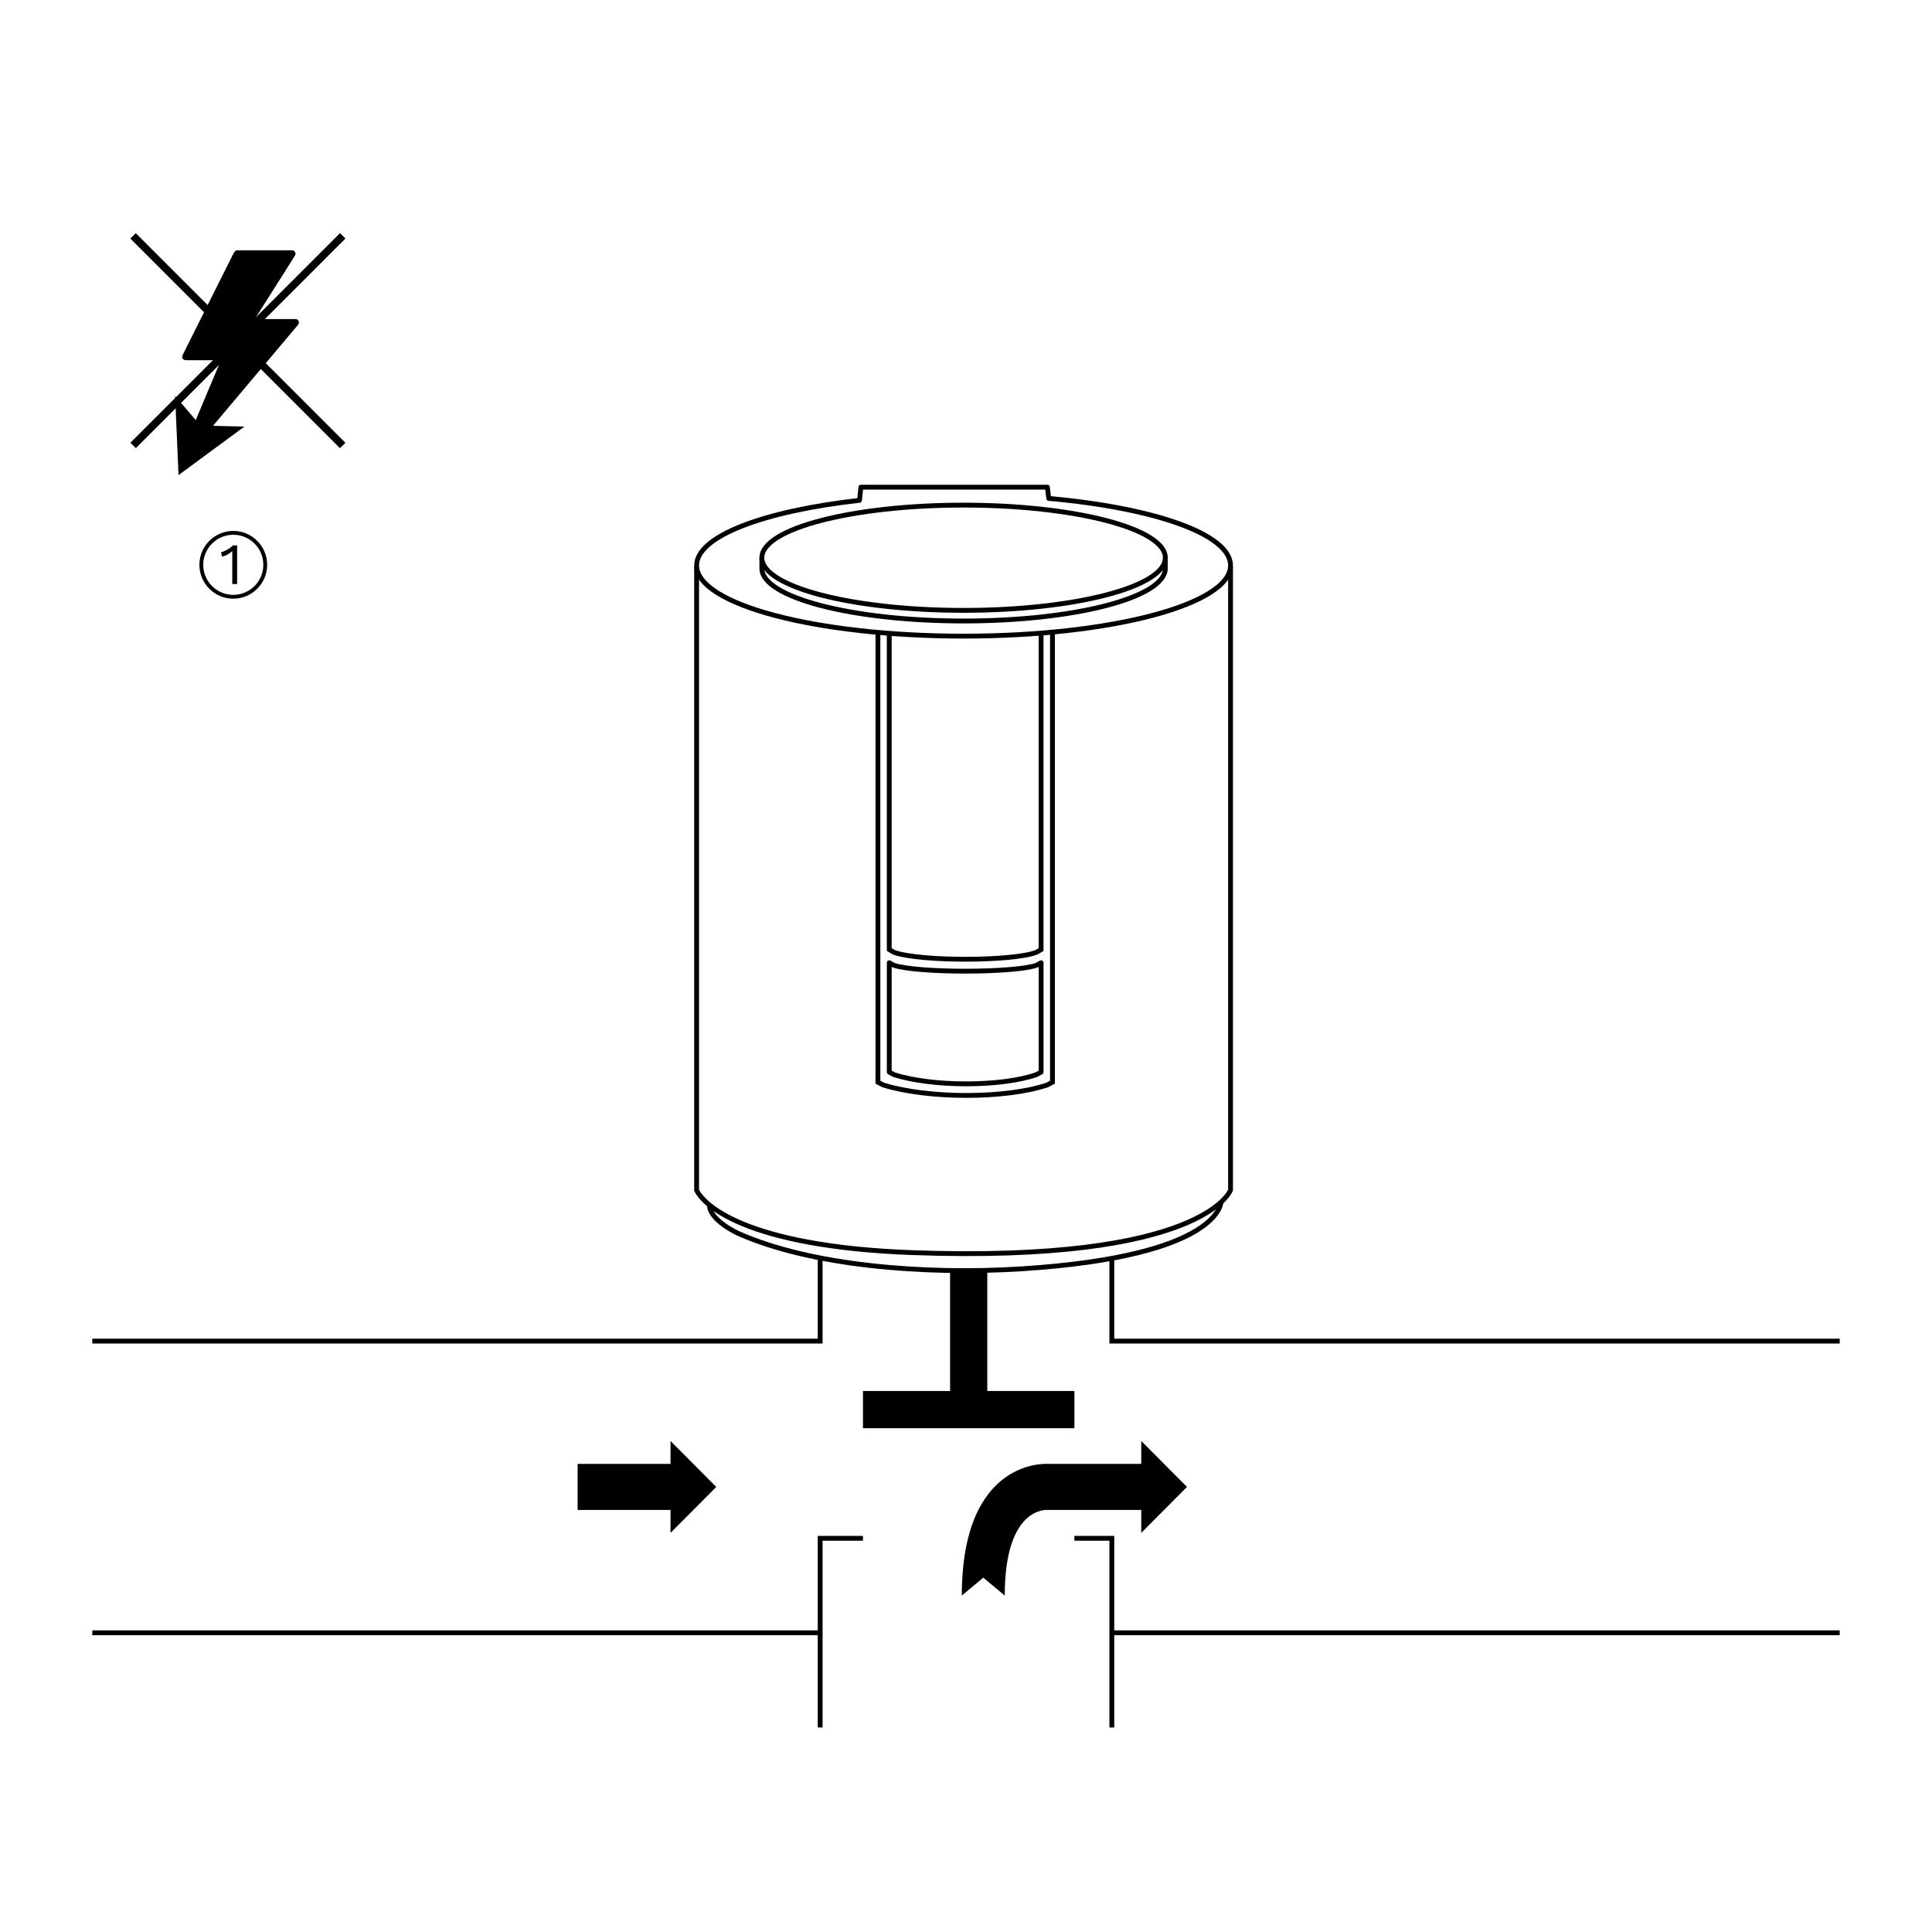 <?xml version="1.0" encoding="utf-8"?>
<!-- Generator: Adobe Illustrator 27.3.1, SVG Export Plug-In . SVG Version: 6.00 Build 0)  -->
<svg version="1.1" xmlns="http://www.w3.org/2000/svg" xmlns:xlink="http://www.w3.org/1999/xlink" x="0px" y="0px"
	 viewBox="0 0 400 400" style="enable-background:new 0 0 400 400;" xml:space="preserve">
<style type="text/css">
	.st0{fill:none;stroke:#000000;stroke-miterlimit:10;}
	.st1{fill:none;stroke:#000000;stroke-linecap:round;stroke-linejoin:round;stroke-miterlimit:10;}
	.st2{fill:none;stroke:#000000;stroke-linejoin:round;stroke-miterlimit:10;}
</style>
<g id="Layer_1">
</g>
<g id="Layer_2">
	<ellipse class="st0" cx="199.5" cy="115.475" rx="41.769" ry="10.896"/>
	<path class="st0" d="M157.731,115.475v2.199c0,6.018,18.701,10.896,41.769,10.896
		s41.769-4.878,41.769-10.896v-2.199"/>
	<path class="st0" d="M144.227,117.388v129.009c0,0,3.303,9.123,33.12,12.177l0,0
		c3.726,0.364,7.501,0.623,11.299,0.762c60.643,2.212,66.127-12.939,66.127-12.939
		V117.388"/>
	<path class="st0" d="M252.784,248.9c0,0,0,11.14-41.124,13.786
		c-20.409,1.313-43.949-0.66-58.878-7.348c0,0-5.901-2.698-5.901-5.865"/>
	<path class="st1" d="M217.134,103.193c21.88,1.949,37.639,7.425,37.639,13.876
		c0,8.083-24.746,14.636-55.273,14.636s-55.273-6.553-55.273-14.636
		c0-6.059,13.905-11.259,33.726-13.482l0,0l0.285-2.725h38.61l0.285,2.332
		"/>
	<path class="st0" d="M217.903,131.067v92.99l-1.11,0.582
		c-8.566,2.869-24.553,2.894-33.92,0l-1.11-0.582v-93.153"/>
	<path class="st0" d="M215.548,131.408v65.184l-0.966,0.574
		c-4.91,1.866-23.901,1.965-29.508,0l-0.966-0.574v-65.354"/>
	<path class="st2" d="M215.548,199.323l-0.966,0.528c-4.511,1.574-24.301,1.677-29.508,0
		l-0.966-0.528h0.004v22.64l0.966,0.528c7.944,2.558,22.26,2.53,29.508,0
		l0.966-0.528v-22.64H215.548z"/>
	<polyline class="st0" points="169.806,357.659 169.806,318.491 178.667,318.491 	"/>
	<polyline class="st0" points="222.444,318.491 230.194,318.491 230.194,357.659 	"/>
	<polyline class="st0" points="19.111,277.659 169.806,277.659 169.806,260.463 	"/>
	<line class="st0" x1="169.806" y1="338.046" x2="19.111" y2="338.046"/>
	<line class="st0" x1="380.889" y1="338.046" x2="230.194" y2="338.046"/>
	<polyline class="st0" points="230.194,260.463 230.194,277.659 380.889,277.659 	"/>
	<rect x="178.667" y="287.992" width="43.778" height="7.704"/>
	
		<rect x="186.168" y="273.605" transform="matrix(-1.836970e-16 1 -1 -1.836970e-16 478.012 76.901)" width="28.774" height="7.704"/>
	<g>
		<g>
			<polygon points="138.825,312.62 138.825,317.362 148.295,307.853 138.825,298.343 
				138.825,303.084 119.588,303.084 119.588,312.62 			"/>
		</g>
	</g>
	<g>
		<g>
			<path d="M208.023,330.343c0-18.815,9.025-17.723,9.025-17.723h19.238v4.742
				l9.469-9.51l-9.469-9.51v4.741h-19.238c0,0-17.914-1.482-17.914,27.259
				l4.444-3.704L208.023,330.343z"/>
		</g>
	</g>
	<g>
		<g>
			<path d="M60.724,51.828c0.549,0.452,0.588,0.716,0.192,1.342
				c-2.607,4.116-5.214,8.232-7.82,12.347c-0.096,0.151-0.19,0.304-0.339,0.544
				c0.213,0,0.354,0,0.495,0c2.487,0,4.973-0,7.46,0
				c0.125,0,0.25,0.003,0.375,0c0.333-0.006,0.598,0.105,0.742,0.426
				c0.137,0.307,0.04,0.567-0.161,0.806c-0.813,0.967-1.626,1.935-2.44,2.902
				c-6.62,7.862-13.24,15.724-19.861,23.585
				c-0.152,0.18-0.301,0.367-0.475,0.524c-0.251,0.227-0.549,0.282-0.841,0.085
				c-0.295-0.199-0.414-0.488-0.286-0.835c0.124-0.338,0.268-0.669,0.408-1.001
				c2.454-5.828,4.909-11.655,7.363-17.483c0.058-0.139,0.111-0.28,0.191-0.483
				c-0.183,0-0.328,0-0.472,0c-2.195-0-4.39,0.001-6.584-0
				c-0.868-0.001-1.164-0.465-0.779-1.235c3.485-6.972,6.97-13.945,10.466-20.912
				c0.117-0.234,0.35-0.41,0.529-0.614
				C52.832,51.828,56.778,51.828,60.724,51.828z"/>
		</g>
		<polygon points="41.497,88.105 36.255,81.982 36.96,98.368 50.596,88.325 		"/>
		
			<rect x="48.468" y="39.841" transform="matrix(0.707 -0.707 0.707 0.707 -35.447 55.492)" width="1.586" height="61.386"/>
		
			<rect x="48.468" y="39.841" transform="matrix(0.707 0.707 -0.707 0.707 64.303 -14.174)" width="1.586" height="61.386"/>
	</g>
	<path d="M48.298,123.952c-3.868,0-7.015-3.147-7.015-7.015
		c0-3.868,3.147-7.015,7.015-7.015s7.015,3.147,7.015,7.015
		S52.166,123.952,48.298,123.952z M48.298,110.717c-3.43,0-6.221,2.791-6.221,6.221
		s2.791,6.221,6.221,6.221s6.221-2.791,6.221-6.221
		C54.519,113.507,51.728,110.717,48.298,110.717z"/>
	<g>
		<path d="M48.089,120.916l0-5.864c0-0.168,0-0.293,0-0.461s0-0.293,0-0.503
			c-0.251,0.251-0.586,0.503-0.963,0.712c-0.377,0.209-0.754,0.335-1.131,0.461
			l-0.251-0.921c0.168,0,0.335-0.042,0.544-0.168
			c0.209-0.084,0.461-0.209,0.712-0.335c0.251-0.168,0.461-0.293,0.712-0.461
			c0.209-0.168,0.335-0.293,0.503-0.461h0.88l-0,8
			C49.094,120.916,48.089,120.916,48.089,120.916z"/>
	</g>
</g>
</svg>
